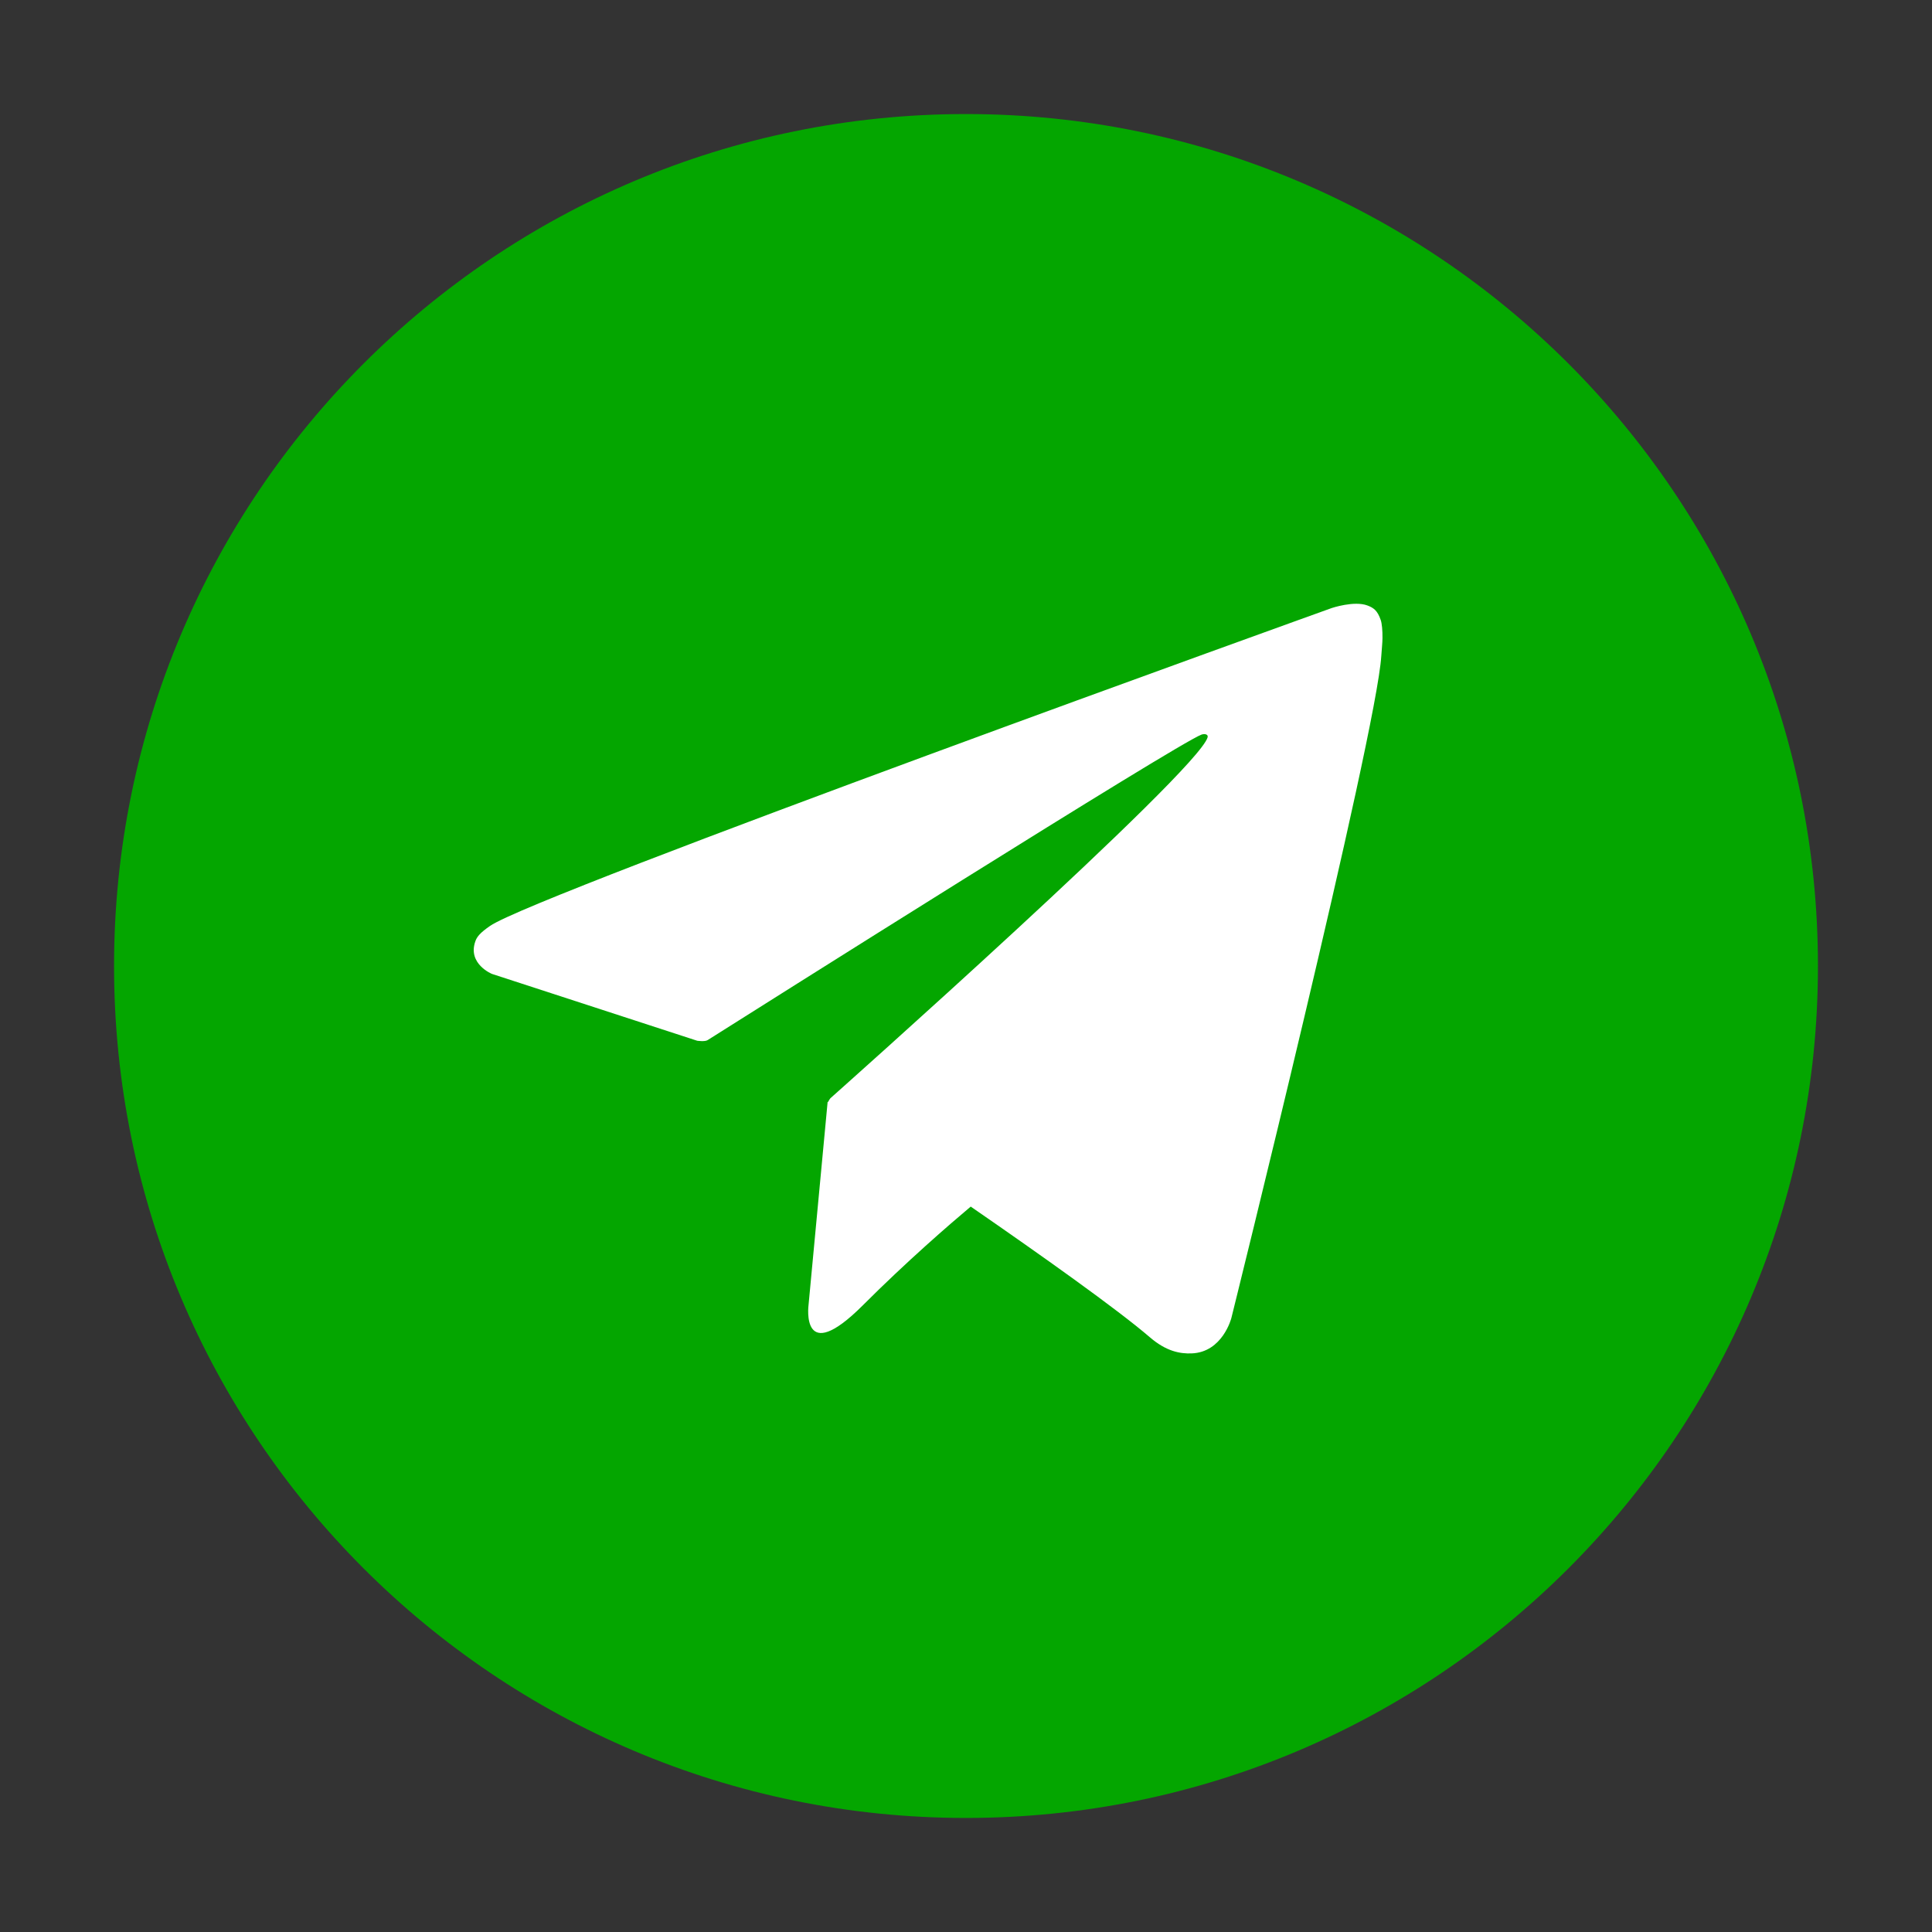 <?xml version="1.0" encoding="UTF-8" standalone="no"?> <!--Generator: Xara Designer (www.xara.com), SVG filter version: 6.3.0.4--> <svg xmlns:xlink="http://www.w3.org/1999/xlink" xmlns="http://www.w3.org/2000/svg" stroke-width="0.501" stroke-linejoin="bevel" fill-rule="evenodd" overflow="visible" width="42.52pt" height="42.52pt" viewBox="0 0 42.52 42.52"><rect x="0" y="0" width="42.52" height="42.52" fill="#333333" stroke="none"/> <defs> </defs> <g id="Document" fill="none" stroke="black" font-family="Times New Roman" font-size="16" transform="scale(1 -1)"> <g id="Spread" transform="translate(0 -42.52)"> <g id="Layer 1"> <g id="Group" stroke-linejoin="miter" stroke="none" stroke-width="1" stroke-miterlimit="79.84"> <path d="M 21.26,40.01 C 10.905,40.01 2.51,31.615 2.51,21.26 C 2.51,10.905 10.905,2.51 21.26,2.51 C 31.615,2.51 40.01,10.905 40.01,21.26 C 40.01,31.615 31.615,40.01 21.26,40.01 Z" fill="#04a600" marker-start="none" marker-end="none"></path> <path d="M 30.387,28.876 C 30.315,29.085 30.23,29.143 30.096,29.194 C 29.804,29.305 29.309,29.138 29.309,29.138 C 29.309,29.138 11.785,22.839 10.785,22.142 C 10.568,21.992 10.496,21.905 10.461,21.802 C 10.287,21.305 10.827,21.086 10.827,21.086 L 15.344,19.615 C 15.344,19.615 15.512,19.59 15.572,19.628 C 16.599,20.277 25.909,26.156 26.446,26.354 C 26.532,26.379 26.594,26.35 26.577,26.292 C 26.362,25.537 18.276,18.35 18.276,18.35 C 18.276,18.35 18.245,18.312 18.225,18.266 L 18.215,18.273 L 17.794,13.793 C 17.794,13.793 17.617,12.42 18.99,13.793 C 19.958,14.761 20.895,15.571 21.364,15.965 C 22.916,14.894 24.588,13.707 25.309,13.087 C 25.672,12.775 25.975,12.725 26.225,12.734 C 26.909,12.759 27.1,13.512 27.1,13.512 C 27.1,13.512 30.294,26.364 30.4,28.085 C 30.411,28.255 30.425,28.362 30.426,28.478 C 30.428,28.639 30.414,28.801 30.387,28.876 Z" fill="#ffffff" marker-start="none" marker-end="none"></path> </g> </g> </g> </g> </svg> 